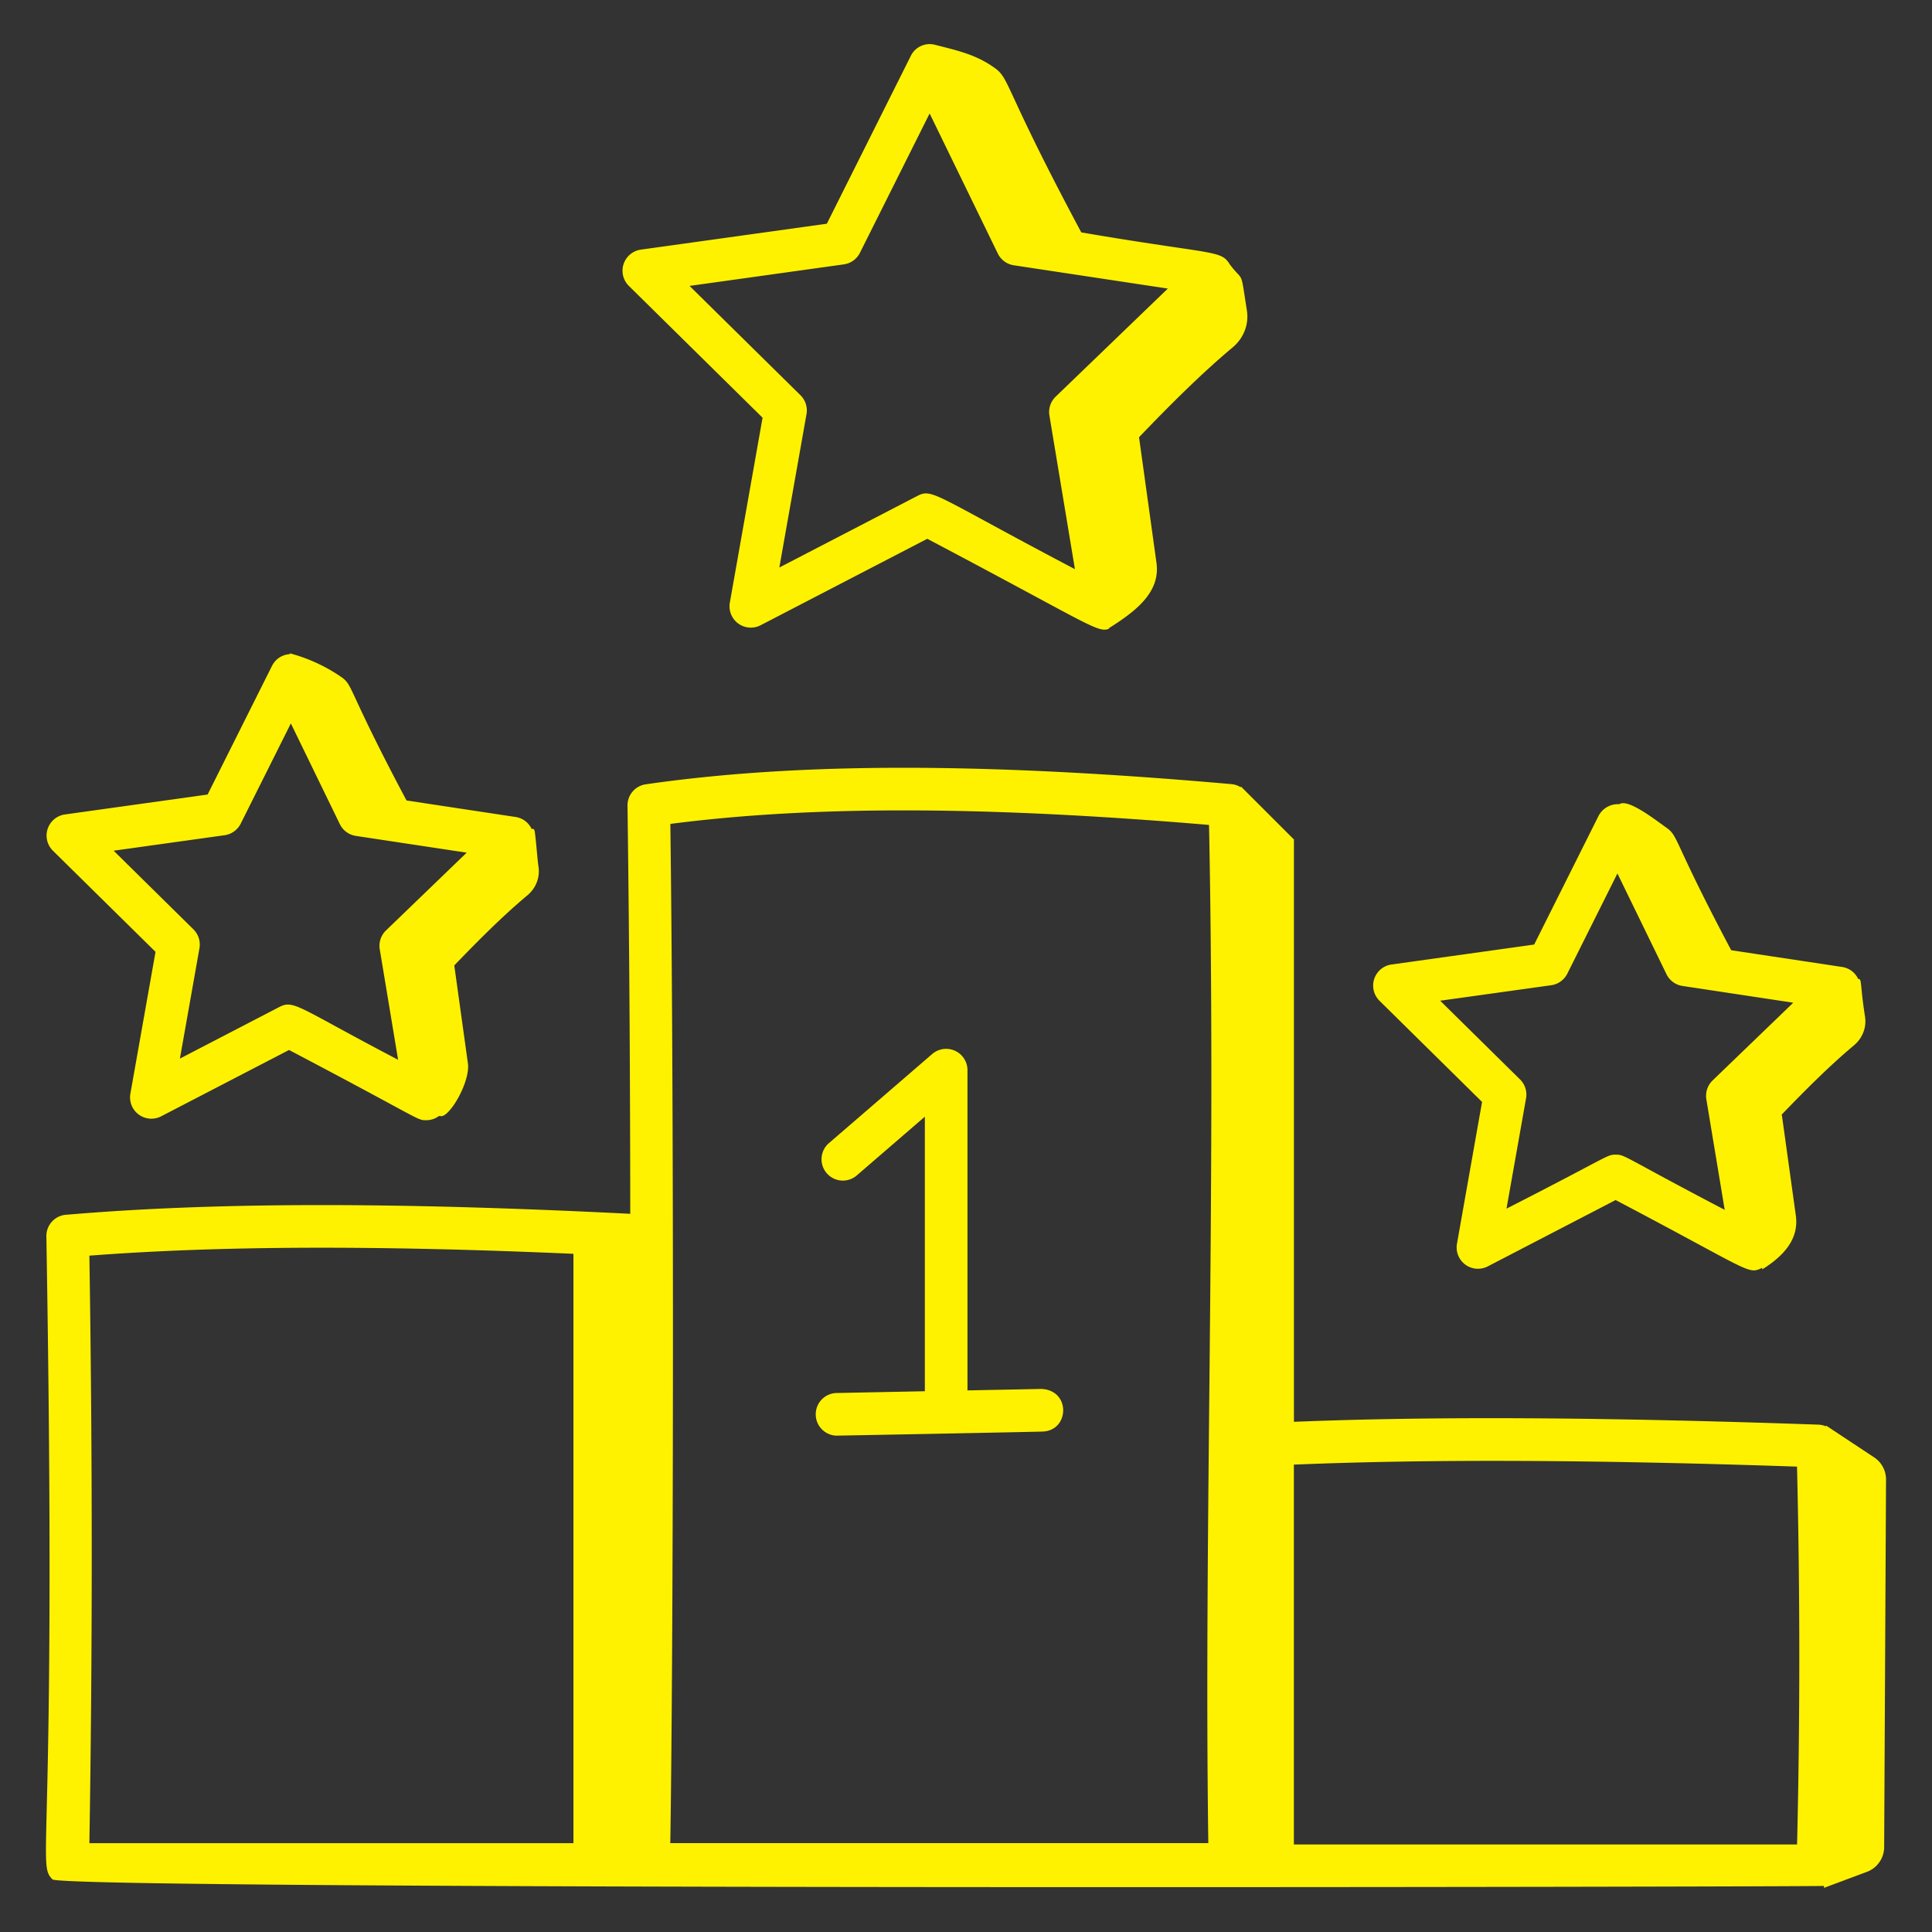 <svg xmlns="http://www.w3.org/2000/svg" xmlns:xlink="http://www.w3.org/1999/xlink" width="512" height="512" x="0" y="0" viewBox="0 0 68 68" style="enable-background:new 0 0 512 512" xml:space="preserve"><rect x="0" y="0" width="68" height="68" fill="#333333" stroke="none"/>  <g>    <path d="M43.886 10.926c-.235-1.492-.105-.966-.594-1.61-.038.05.038-.049 0 0-.326-.531-.498-.327-5.234-1.136-2.745-5.134-2.505-5.4-3.047-5.788-.66-.474-1.305-.611-2.113-.818.04.066-.04-.066 0 0a.738.738 0 0 0-.839.39l-2.957 5.91-6.544.912a.75.75 0 0 0-.423 1.278l4.705 4.638-1.152 6.507a.75.75 0 0 0 1.084.797l5.865-3.042c5.37 2.83 5.951 3.282 6.33 3.187.019-.005.037-.012.056-.02l.026-.02-.03.006c.942-.594 1.83-1.262 1.685-2.308l-.614-4.421c1.056-1.097 2.163-2.214 3.296-3.161.384-.321.578-.807.5-1.3zm-6.73 3.035a.751.751 0 0 0-.22.663l.898 5.409c-4.927-2.59-5.01-2.853-5.538-2.582l-4.866 2.524.956-5.398a.75.75 0 0 0-.212-.666l-3.904-3.848 5.43-.758a.75.75 0 0 0 .567-.407l2.453-4.904 2.4 4.93a.75.75 0 0 0 .562.413l5.422.82zM65.252 36.794c.3-.25.451-.63.39-1.015-.18-1.146-.102-1.341-.24-1.321a.742.742 0 0 0-.559-.423l-3.91-.59c-2.035-3.833-1.853-4.007-2.263-4.3-.482-.346-1.38-1.042-1.676-.839a.765.765 0 0 0-.728.406l-2.268 4.533-5.02.702a.75.75 0 0 0-.424 1.277l3.61 3.56-.883 4.99a.75.75 0 0 0 1.084.798l4.499-2.334c4.795 2.518 4.65 2.633 5.155 2.386l.008.053c.755-.473 1.296-1.066 1.18-1.895l-.483-3.476c-.003-.024-.01-.05-.014-.076.815-.846 1.668-1.705 2.542-2.436zM56.87 40.64c-.327 0-.187.035-3.846 1.9l.688-3.883a.75.75 0 0 0-.212-.665l-2.81-2.77 3.906-.545a.75.75 0 0 0 .568-.407l1.764-3.527 1.727 3.546a.75.75 0 0 0 .562.413l3.9.59-2.84 2.737a.752.752 0 0 0-.219.663l.646 3.891c-3.616-1.892-3.5-1.943-3.834-1.943zM9.576 23.432l-2.269 4.533-5.02.701a.75.75 0 0 0-.423 1.278l3.61 3.558-.885 4.992a.75.75 0 0 0 1.084.796l4.5-2.334c4.723 2.481 4.49 2.472 4.828 2.472a.753.753 0 0 0 .437-.14l.01-.01c.08.004.134.04.291-.107.366-.343.799-1.245.73-1.741l-.48-3.45c.824-.856 1.688-1.727 2.573-2.467.3-.25.45-.63.39-1.014-.036-.228-.085-.934-.13-1.221-.02-.124-.067-.106-.111-.102a.742.742 0 0 0-.558-.42l-3.845-.582c-2.08-3.912-1.869-4.039-2.281-4.335a5.804 5.804 0 0 0-1.831-.845l.016.029a.747.747 0 0 0-.636.409zm4.01 9.316a.751.751 0 0 0-.22.663l.646 3.89c-3.521-1.842-3.663-2.123-4.18-1.858l-3.5 1.816.688-3.884a.75.75 0 0 0-.212-.665L4 29.942l3.905-.545a.75.75 0 0 0 .567-.407l1.765-3.528 1.725 3.546a.75.75 0 0 0 .563.413l3.901.59z" fill="#fff200" opacity="1" data-original="#000000"></path>    <path d="M2.319 42.756a.75.75 0 0 0-.687.76c.375 21.973-.36 22.045.215 22.632.378.383 62.245.262 62.351.23v.069l1.511-.564a.933.933 0 0 0 .607-.87l.066-12.936a.933.933 0 0 0-.419-.783l-1.693-1.12v.03a.747.747 0 0 0-.262-.061c-7.59-.265-13.532-.299-18.466-.1V29.547l-1.87-1.869v.033a.73.73 0 0 0-.316-.111c-8.707-.77-15.26-.769-20.628.005a.75.75 0 0 0-.642.752c.066 4.887.093 9.69.097 14.365-8.33-.419-14.668-.41-19.864.035zm60.93 8.863c.107 4.44.107 8.909.002 13.301H45.54V51.55c4.76-.196 10.458-.175 17.709.07zM42.554 29.035c.255 12.821-.182 24.776-.025 35.837H23.592c.103-6.19.144-24.937.002-35.873 4.99-.647 11.054-.634 18.96.036zM20.183 44.13v20.743H3.146c.111-6.709.11-13.658 0-20.678 4.581-.35 10.077-.37 17.039-.065z" fill="#fff200" opacity="1" data-original="#000000"></path>    <path d="M29.431 50.53c.1 0 7.356-.139 7.255-.144.954-.02 1.015-1.45-.03-1.5l-2.604.052V37.665a.751.751 0 0 0-1.24-.568l-3.656 3.154a.751.751 0 0 0 .98 1.137l2.416-2.085v9.664l-3.135.063a.751.751 0 0 0 .014 1.5z" fill="#fff200" opacity="1" data-original="#000000"></path>  </g></svg>